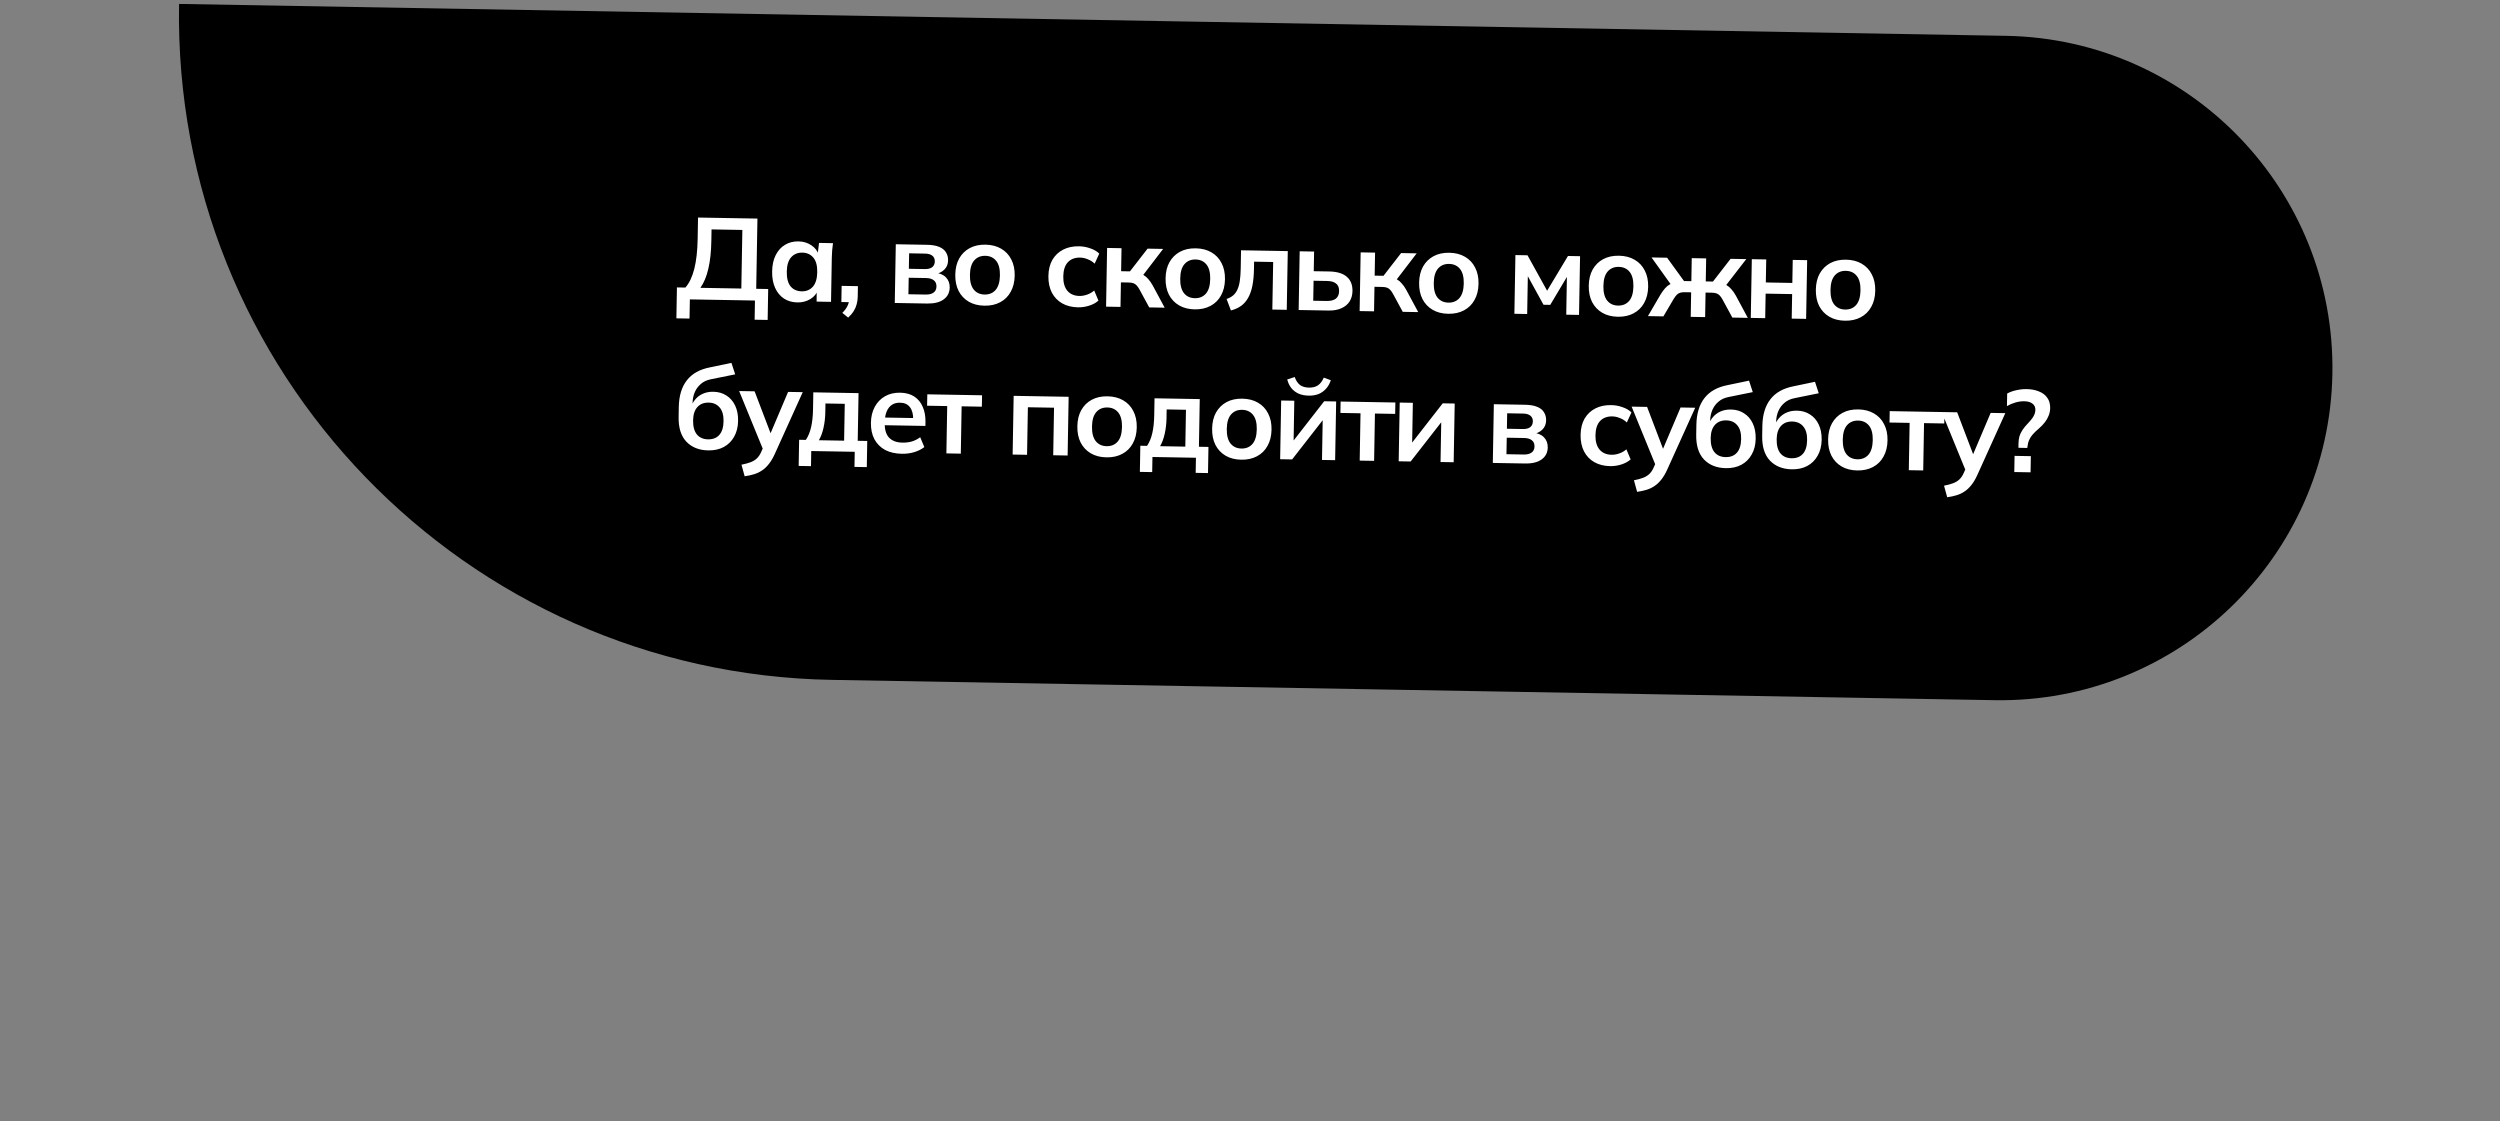 <?xml version="1.0" encoding="UTF-8"?> <svg xmlns="http://www.w3.org/2000/svg" viewBox="5997 4848 301 135" data-guides="{&quot;vertical&quot;:[],&quot;horizontal&quot;:[]}"><rect x="5997" y="4848" width="301" height="135" fill="#808080" stroke="none"/><path fill="url(#tSvgGradient255b9b50d)" stroke="none" fill-opacity="1" stroke-width="1" stroke-opacity="1" font-size-adjust="none" id="tSvg130531312d7" title="Path 3" d="M 6018.558 4848.474 C 6091.88 4849.754 6165.203 4851.034 6238.525 4852.314C 6260.613 4852.699 6278.206 4870.917 6277.82 4893.006C 6277.435 4915.094 6259.216 4932.687 6237.128 4932.301C 6190.469 4931.487 6143.809 4930.672 6097.15 4929.858C 6052.974 4929.087 6017.787 4892.65 6018.558 4848.474Z" style=""></path><path fill="white" stroke="none" fill-opacity="1" stroke-width="1" stroke-opacity="1" font-size-adjust="none" id="tSvg4cca256a73" title="Path 4" d="M 6078.437 4886.328 C 6078.458 4885.087 6078.48 4883.846 6078.502 4882.605C 6078.842 4882.611 6079.183 4882.617 6079.523 4882.623C 6080 4882.071 6080.358 4881.312 6080.599 4880.345C 6080.84 4879.379 6080.973 4878.186 6080.998 4876.768C 6081.013 4875.909 6081.028 4875.051 6081.043 4874.192C 6083.427 4874.234 6085.811 4874.275 6088.196 4874.317C 6088.147 4877.135 6088.097 4879.953 6088.048 4882.772C 6088.529 4882.78 6089.009 4882.788 6089.49 4882.797C 6089.468 4884.038 6089.447 4885.279 6089.425 4886.52C 6088.902 4886.511 6088.38 4886.502 6087.857 4886.493C 6087.871 4885.723 6087.884 4884.953 6087.897 4884.183C 6085.285 4884.138 6082.672 4884.092 6080.059 4884.046C 6080.045 4884.816 6080.032 4885.586 6080.018 4886.356C 6079.491 4886.347 6078.964 4886.338 6078.437 4886.328ZM 6081.329 4882.654 C 6082.972 4882.683 6084.614 4882.712 6086.256 4882.74C 6086.297 4880.389 6086.339 4878.037 6086.38 4875.685C 6085.143 4875.664 6083.907 4875.642 6082.67 4875.621C 6082.662 4876.069 6082.654 4876.517 6082.647 4876.965C 6082.623 4878.318 6082.501 4879.454 6082.279 4880.375C 6082.067 4881.295 6081.75 4882.055 6081.329 4882.654ZM 6093.008 4884.412 C 6092.392 4884.402 6091.853 4884.248 6091.392 4883.95C 6090.93 4883.643 6090.574 4883.213 6090.322 4882.657C 6090.071 4882.102 6089.951 4881.442 6089.965 4880.677C 6089.978 4879.912 6090.12 4879.261 6090.391 4878.724C 6090.662 4878.178 6091.033 4877.764 6091.505 4877.483C 6091.976 4877.193 6092.52 4877.053 6093.136 4877.064C 6093.733 4877.074 6094.253 4877.232 6094.696 4877.539C 6095.148 4877.836 6095.445 4878.233 6095.586 4878.731C 6095.534 4878.73 6095.483 4878.729 6095.432 4878.728C 6095.492 4878.234 6095.551 4877.741 6095.611 4877.247C 6096.171 4877.257 6096.731 4877.266 6097.291 4877.276C 6097.258 4877.565 6097.225 4877.858 6097.192 4878.157C 6097.168 4878.455 6097.154 4878.749 6097.149 4879.038C 6097.118 4880.806 6097.087 4882.575 6097.056 4884.343C 6096.477 4884.333 6095.899 4884.323 6095.32 4884.313C 6095.324 4883.828 6095.328 4883.342 6095.331 4882.857C 6095.387 4882.858 6095.443 4882.859 6095.499 4882.86C 6095.342 4883.342 6095.032 4883.724 6094.569 4884.006C 6094.107 4884.287 6093.587 4884.423 6093.008 4884.412ZM 6093.521 4883.077 C 6094.072 4883.087 6094.519 4882.903 6094.861 4882.527C 6095.204 4882.14 6095.382 4881.555 6095.396 4880.772C 6095.41 4879.988 6095.252 4879.402 6094.922 4879.013C 6094.593 4878.625 6094.153 4878.426 6093.603 4878.416C 6093.052 4878.406 6092.606 4878.59 6092.263 4878.967C 6091.92 4879.343 6091.742 4879.924 6091.728 4880.708C 6091.715 4881.491 6091.868 4882.082 6092.188 4882.48C 6092.517 4882.868 6092.961 4883.067 6093.521 4883.077ZM 6099.12 4886.241 C 6098.885 4886.051 6098.651 4885.86 6098.416 4885.669C 6098.72 4885.366 6098.93 4885.081 6099.047 4884.812C 6099.173 4884.553 6099.239 4884.274 6099.244 4883.975C 6099.368 4884.113 6099.491 4884.25 6099.615 4884.388C 6099.176 4884.38 6098.738 4884.373 6098.299 4884.365C 6098.31 4883.716 6098.322 4883.068 6098.333 4882.419C 6098.986 4882.431 6099.639 4882.442 6100.292 4882.453C 6100.285 4882.883 6100.277 4883.312 6100.27 4883.741C 6100.264 4884.058 6100.222 4884.356 6100.142 4884.635C 6100.072 4884.914 6099.955 4885.183 6099.792 4885.441C 6099.629 4885.709 6099.405 4885.976 6099.12 4886.241ZM 6104.73 4884.477 C 6104.771 4882.121 6104.813 4879.764 6104.854 4877.408C 6106.109 4877.43 6107.364 4877.452 6108.619 4877.474C 6109.216 4877.484 6109.7 4877.567 6110.071 4877.723C 6110.442 4877.87 6110.713 4878.085 6110.886 4878.368C 6111.068 4878.641 6111.155 4878.974 6111.148 4879.366C 6111.141 4879.814 6110.985 4880.185 6110.681 4880.478C 6110.377 4880.772 6109.977 4880.951 6109.481 4881.017C 6109.482 4880.952 6109.484 4880.887 6109.485 4880.822C 6110.091 4880.869 6110.554 4881.055 6110.875 4881.378C 6111.196 4881.701 6111.353 4882.114 6111.344 4882.618C 6111.333 4883.225 6111.091 4883.701 6110.619 4884.048C 6110.146 4884.394 6109.48 4884.56 6108.622 4884.545C 6107.325 4884.522 6106.027 4884.5 6104.73 4884.477ZM 6106.373 4883.428 C 6107.068 4883.44 6107.764 4883.452 6108.459 4883.464C 6108.869 4883.471 6109.183 4883.393 6109.401 4883.228C 6109.628 4883.064 6109.744 4882.819 6109.75 4882.492C 6109.755 4882.166 6109.648 4881.917 6109.427 4881.745C 6109.215 4881.573 6108.904 4881.483 6108.493 4881.476C 6107.798 4881.464 6107.103 4881.452 6106.408 4881.44C 6106.396 4882.102 6106.385 4882.765 6106.373 4883.428ZM 6106.426 4880.362 C 6107.07 4880.373 6107.714 4880.385 6108.358 4880.396C 6108.731 4880.402 6109.022 4880.328 6109.23 4880.173C 6109.438 4880.009 6109.545 4879.777 6109.55 4879.478C 6109.555 4879.18 6109.457 4878.949 6109.254 4878.787C 6109.052 4878.625 6108.764 4878.541 6108.391 4878.534C 6107.747 4878.523 6107.103 4878.512 6106.459 4878.5C 6106.448 4879.121 6106.437 4879.742 6106.426 4880.362ZM 6115.522 4884.805 C 6114.794 4884.793 6114.166 4884.632 6113.64 4884.325C 6113.113 4884.017 6112.705 4883.585 6112.416 4883.029C 6112.136 4882.473 6112.003 4881.818 6112.016 4881.062C 6112.03 4880.306 6112.186 4879.66 6112.484 4879.124C 6112.793 4878.578 6113.215 4878.161 6113.752 4877.872C 6114.289 4877.582 6114.922 4877.444 6115.65 4877.457C 6116.378 4877.469 6117.005 4877.63 6117.532 4877.938C 6118.068 4878.246 6118.476 4878.677 6118.755 4879.233C 6119.045 4879.78 6119.183 4880.431 6119.169 4881.187C 6119.156 4881.942 6118.995 4882.593 6118.687 4883.138C 6118.388 4883.684 6117.966 4884.101 6117.419 4884.391C 6116.882 4884.68 6116.25 4884.818 6115.522 4884.805ZM 6115.545 4883.462 C 6116.096 4883.471 6116.538 4883.288 6116.871 4882.911C 6117.204 4882.524 6117.378 4881.939 6117.392 4881.156C 6117.405 4880.372 6117.252 4879.786 6116.932 4879.397C 6116.612 4879.009 6116.177 4878.81 6115.626 4878.8C 6115.076 4878.791 6114.634 4878.974 6114.301 4879.351C 6113.967 4879.728 6113.794 4880.309 6113.78 4881.093C 6113.766 4881.876 6113.92 4882.467 6114.239 4882.865C 6114.559 4883.253 6114.994 4883.452 6115.545 4883.462ZM 6126.788 4885.002 C 6126.06 4884.989 6125.423 4884.829 6124.878 4884.521C 6124.342 4884.213 6123.929 4883.781 6123.64 4883.225C 6123.352 4882.66 6123.214 4881.995 6123.227 4881.229C 6123.241 4880.464 6123.401 4879.814 6123.709 4879.278C 6124.027 4878.742 6124.459 4878.334 6125.005 4878.054C 6125.551 4877.774 6126.188 4877.641 6126.916 4877.653C 6127.383 4877.661 6127.834 4877.744 6128.27 4877.901C 6128.716 4878.049 6129.076 4878.26 6129.351 4878.536C 6129.167 4878.939 6128.982 4879.342 6128.798 4879.744C 6128.55 4879.507 6128.268 4879.329 6127.953 4879.212C 6127.647 4879.085 6127.345 4879.019 6127.046 4879.014C 6126.421 4879.003 6125.928 4879.19 6125.566 4879.576C 6125.214 4879.962 6125.032 4880.528 6125.019 4881.275C 6125.006 4882.021 6125.168 4882.598 6125.507 4883.005C 6125.854 4883.413 6126.341 4883.622 6126.966 4883.633C 6127.255 4883.638 6127.555 4883.587 6127.865 4883.481C 6128.184 4883.374 6128.476 4883.207 6128.742 4882.978C 6128.912 4883.382 6129.082 4883.787 6129.252 4884.191C 6128.958 4884.457 6128.586 4884.66 6128.136 4884.802C 6127.694 4884.943 6127.245 4885.01 6126.788 4885.002ZM 6130.172 4884.921 C 6130.213 4882.565 6130.254 4880.209 6130.295 4877.852C 6130.874 4877.862 6131.452 4877.872 6132.031 4877.883C 6132.015 4878.806 6131.999 4879.73 6131.983 4880.654C 6132.338 4880.66 6132.692 4880.667 6133.047 4880.673C 6133.754 4879.761 6134.46 4878.849 6135.167 4877.937C 6135.792 4877.948 6136.417 4877.959 6137.042 4877.97C 6136.154 4879.131 6135.265 4880.291 6134.377 4881.452C 6134.254 4881.268 6134.132 4881.084 6134.009 4880.9C 6134.27 4880.932 6134.497 4881.006 6134.691 4881.121C 6134.894 4881.237 6135.083 4881.399 6135.257 4881.607C 6135.44 4881.807 6135.617 4882.062 6135.789 4882.373C 6136.268 4883.263 6136.748 4884.154 6137.227 4885.044C 6136.606 4885.034 6135.986 4885.023 6135.365 4885.012C 6134.976 4884.296 6134.587 4883.579 6134.198 4882.863C 6134.081 4882.646 6133.963 4882.476 6133.843 4882.353C 6133.724 4882.229 6133.59 4882.143 6133.442 4882.094C 6133.293 4882.045 6133.112 4882.018 6132.897 4882.014C 6132.584 4882.009 6132.272 4882.003 6131.959 4881.998C 6131.942 4882.982 6131.925 4883.967 6131.908 4884.951C 6131.329 4884.941 6130.751 4884.931 6130.172 4884.921ZM 6140.84 4885.247 C 6140.112 4885.235 6139.485 4885.074 6138.958 4884.766C 6138.432 4884.459 6138.024 4884.027 6137.735 4883.471C 6137.455 4882.915 6137.322 4882.26 6137.335 4881.504C 6137.348 4880.748 6137.504 4880.102 6137.803 4879.566C 6138.111 4879.02 6138.534 4878.603 6139.071 4878.313C 6139.608 4878.024 6140.241 4877.886 6140.969 4877.899C 6141.696 4877.911 6142.324 4878.072 6142.85 4878.379C 6143.386 4878.688 6143.794 4879.119 6144.074 4879.675C 6144.363 4880.221 6144.501 4880.873 6144.488 4881.629C 6144.475 4882.384 6144.314 4883.035 6144.006 4883.58C 6143.707 4884.126 6143.284 4884.543 6142.738 4884.832C 6142.201 4885.122 6141.568 4885.26 6140.84 4885.247ZM 6140.864 4883.904 C 6141.414 4883.913 6141.856 4883.73 6142.19 4883.353C 6142.523 4882.966 6142.697 4882.381 6142.71 4881.597C 6142.724 4880.814 6142.571 4880.228 6142.251 4879.839C 6141.931 4879.451 6141.496 4879.252 6140.945 4879.242C 6140.394 4879.233 6139.953 4879.416 6139.619 4879.793C 6139.286 4880.17 6139.112 4880.751 6139.099 4881.534C 6139.085 4882.318 6139.238 4882.909 6139.558 4883.307C 6139.878 4883.695 6140.313 4883.894 6140.864 4883.904ZM 6145.202 4885.38 C 6145.028 4884.919 6144.854 4884.459 6144.68 4883.998C 6144.99 4883.892 6145.249 4883.751 6145.458 4883.578C 6145.676 4883.395 6145.848 4883.164 6145.974 4882.887C 6146.109 4882.6 6146.209 4882.247 6146.272 4881.828C 6146.336 4881.399 6146.373 4880.891 6146.383 4880.303C 6146.396 4879.58 6146.408 4878.857 6146.421 4878.134C 6148.297 4878.167 6150.172 4878.199 6152.048 4878.232C 6152.007 4880.588 6151.966 4882.945 6151.925 4885.301C 6151.346 4885.291 6150.768 4885.281 6150.189 4885.271C 6150.222 4883.362 6150.256 4881.454 6150.289 4879.545C 6149.524 4879.532 6148.758 4879.519 6147.993 4879.505C 6147.988 4879.799 6147.983 4880.093 6147.978 4880.387C 6147.964 4881.152 6147.901 4881.823 6147.789 4882.4C 6147.676 4882.968 6147.504 4883.455 6147.273 4883.861C 6147.051 4884.259 6146.77 4884.581 6146.43 4884.827C 6146.09 4885.073 6145.68 4885.257 6145.202 4885.38ZM 6153.358 4885.326 C 6153.399 4882.97 6153.44 4880.613 6153.481 4878.257C 6154.06 4878.267 6154.638 4878.277 6155.217 4878.287C 6155.203 4879.076 6155.189 4879.864 6155.175 4880.653C 6155.796 4880.664 6156.416 4880.675 6157.037 4880.685C 6157.98 4880.702 6158.685 4880.915 6159.154 4881.324C 6159.623 4881.725 6159.851 4882.298 6159.838 4883.045C 6159.83 4883.53 6159.71 4883.953 6159.48 4884.313C 6159.25 4884.663 6158.919 4884.933 6158.486 4885.121C 6158.063 4885.31 6157.552 4885.399 6156.955 4885.389C 6155.756 4885.368 6154.557 4885.347 6153.358 4885.326ZM 6155.113 4884.208 C 6155.654 4884.218 6156.196 4884.227 6156.737 4884.237C 6157.213 4884.245 6157.579 4884.153 6157.834 4883.962C 6158.09 4883.761 6158.221 4883.455 6158.228 4883.045C 6158.235 4882.634 6158.115 4882.333 6157.866 4882.142C 6157.627 4881.942 6157.264 4881.838 6156.779 4881.829C 6156.238 4881.82 6155.696 4881.81 6155.155 4881.801C 6155.141 4882.603 6155.127 4883.406 6155.113 4884.208ZM 6160.699 4885.454 C 6160.74 4883.098 6160.781 4880.741 6160.822 4878.385C 6161.401 4878.395 6161.979 4878.405 6162.558 4878.415C 6162.542 4879.339 6162.526 4880.263 6162.51 4881.187C 6162.864 4881.193 6163.219 4881.199 6163.573 4881.206C 6164.28 4880.294 6164.986 4879.382 6165.693 4878.47C 6166.318 4878.481 6166.944 4878.492 6167.569 4878.503C 6166.681 4879.664 6165.792 4880.824 6164.904 4881.985C 6164.781 4881.801 6164.659 4881.617 6164.536 4881.432C 6164.796 4881.465 6165.024 4881.539 6165.218 4881.654C 6165.421 4881.77 6165.61 4881.932 6165.783 4882.14C 6165.967 4882.339 6166.144 4882.595 6166.316 4882.906C 6166.795 4883.796 6167.275 4884.687 6167.754 4885.577C 6167.133 4885.566 6166.513 4885.556 6165.892 4885.545C 6165.503 4884.828 6165.114 4884.112 6164.725 4883.396C 6164.608 4883.179 6164.489 4883.009 6164.37 4882.886C 6164.251 4882.762 6164.117 4882.676 6163.969 4882.627C 6163.82 4882.577 6163.639 4882.551 6163.424 4882.547C 6163.111 4882.542 6162.799 4882.536 6162.486 4882.531C 6162.469 4883.515 6162.452 4884.5 6162.435 4885.484C 6161.856 4885.474 6161.278 4885.464 6160.699 4885.454ZM 6171.367 4885.78 C 6170.639 4885.768 6170.012 4885.607 6169.485 4885.299C 6168.958 4884.991 6168.551 4884.56 6168.262 4884.004C 6167.982 4883.448 6167.849 4882.792 6167.862 4882.037C 6167.875 4881.281 6168.031 4880.635 6168.33 4880.098C 6168.638 4879.553 6169.061 4879.136 6169.598 4878.846C 6170.135 4878.557 6170.767 4878.419 6171.495 4878.431C 6172.223 4878.444 6172.851 4878.604 6173.377 4878.912C 6173.913 4879.22 6174.321 4879.652 6174.601 4880.208C 6174.89 4880.754 6175.028 4881.405 6175.015 4882.161C 6175.002 4882.917 6174.841 4883.568 6174.533 4884.113C 6174.234 4884.659 6173.811 4885.076 6173.265 4885.365C 6172.727 4885.655 6172.095 4885.793 6171.367 4885.78ZM 6171.391 4884.436 C 6171.941 4884.446 6172.383 4884.262 6172.716 4883.886C 6173.05 4883.499 6173.223 4882.914 6173.237 4882.13C 6173.251 4881.346 6173.098 4880.76 6172.778 4880.372C 6172.458 4879.984 6172.022 4879.785 6171.472 4879.775C 6170.921 4879.766 6170.479 4879.949 6170.146 4880.326C 6169.813 4880.703 6169.639 4881.283 6169.626 4882.067C 6169.612 4882.851 6169.765 4883.442 6170.085 4883.84C 6170.405 4884.228 6170.84 4884.427 6171.391 4884.436ZM 6179.332 4885.779 C 6179.373 4883.423 6179.415 4881.067 6179.456 4878.71C 6179.941 4878.719 6180.427 4878.727 6180.912 4878.736C 6181.699 4880.159 6182.486 4881.582 6183.273 4883.006C 6184.11 4881.611 6184.946 4880.216 6185.783 4878.821C 6186.268 4878.829 6186.754 4878.838 6187.239 4878.846C 6187.198 4881.203 6187.156 4883.559 6187.115 4885.915C 6186.602 4885.906 6186.088 4885.897 6185.575 4885.888C 6185.605 4884.185 6185.635 4882.482 6185.665 4880.779C 6185.772 4880.781 6185.88 4880.783 6185.987 4880.785C 6185.208 4882.092 6184.429 4883.399 6183.65 4884.706C 6183.379 4884.702 6183.109 4884.697 6182.838 4884.692C 6182.105 4883.359 6181.372 4882.025 6180.639 4880.691C 6180.746 4880.693 6180.854 4880.695 6180.961 4880.697C 6180.931 4882.4 6180.902 4884.103 6180.872 4885.806C 6180.359 4885.797 6179.845 4885.788 6179.332 4885.779ZM 6191.791 4886.137 C 6191.064 4886.124 6190.436 4885.964 6189.91 4885.656C 6189.383 4885.348 6188.975 4884.916 6188.686 4884.36C 6188.406 4883.805 6188.273 4883.149 6188.286 4882.393C 6188.299 4881.637 6188.455 4880.991 6188.754 4880.455C 6189.062 4879.91 6189.485 4879.492 6190.022 4879.203C 6190.559 4878.913 6191.192 4878.775 6191.92 4878.788C 6192.648 4878.801 6193.275 4878.961 6193.802 4879.269C 6194.338 4879.577 6194.745 4880.009 6195.025 4880.564C 6195.314 4881.111 6195.452 4881.762 6195.439 4882.518C 6195.426 4883.274 6195.265 4883.924 6194.957 4884.47C 6194.658 4885.015 6194.235 4885.433 6193.689 4885.722C 6193.152 4886.011 6192.519 4886.149 6191.791 4886.137ZM 6191.815 4884.793 C 6192.365 4884.803 6192.807 4884.619 6193.141 4884.242C 6193.474 4883.856 6193.648 4883.271 6193.661 4882.487C 6193.675 4881.703 6193.522 4881.117 6193.202 4880.729C 6192.882 4880.34 6192.447 4880.141 6191.896 4880.132C 6191.346 4880.122 6190.904 4880.306 6190.57 4880.683C 6190.237 4881.06 6190.064 4881.64 6190.05 4882.424C 6190.036 4883.208 6190.189 4883.798 6190.509 4884.196C 6190.829 4884.584 6191.264 4884.783 6191.815 4884.793ZM 6195.412 4886.06 C 6195.922 4885.187 6196.431 4884.314 6196.941 4883.44C 6197.133 4883.136 6197.315 4882.887 6197.487 4882.694C 6197.667 4882.491 6197.862 4882.336 6198.069 4882.228C 6198.276 4882.119 6198.511 4882.053 6198.772 4882.03C 6198.648 4882.21 6198.523 4882.39 6198.399 4882.57C 6197.547 4881.379 6196.695 4880.187 6195.843 4878.996C 6196.468 4879.007 6197.094 4879.018 6197.719 4879.029C 6198.398 4879.965 6199.077 4880.901 6199.756 4881.837C 6200.05 4881.842 6200.344 4881.847 6200.638 4881.853C 6200.654 4880.929 6200.67 4880.005 6200.686 4879.081C 6201.265 4879.091 6201.843 4879.101 6202.422 4879.111C 6202.406 4880.035 6202.389 4880.959 6202.373 4881.883C 6202.662 4881.888 6202.952 4881.893 6203.241 4881.898C 6203.948 4880.986 6204.654 4880.074 6205.361 4879.163C 6205.991 4879.174 6206.621 4879.185 6207.251 4879.196C 6206.353 4880.356 6205.456 4881.517 6204.558 4882.677C 6204.44 4882.493 6204.322 4882.309 6204.204 4882.125C 6204.464 4882.157 6204.696 4882.231 6204.9 4882.347C 6205.103 4882.463 6205.292 4882.625 6205.465 4882.833C 6205.649 4883.032 6205.826 4883.287 6205.998 4883.598C 6206.477 4884.489 6206.957 4885.379 6207.436 4886.27C 6206.815 4886.259 6206.195 4886.248 6205.574 4886.237C 6205.185 4885.521 6204.796 4884.805 6204.407 4884.089C 6204.29 4883.872 6204.171 4883.702 6204.052 4883.578C 6203.933 4883.455 6203.799 4883.369 6203.651 4883.319C 6203.502 4883.27 6203.321 4883.244 6203.106 4883.24C 6202.854 4883.235 6202.602 4883.231 6202.35 4883.227C 6202.333 4884.211 6202.315 4885.196 6202.298 4886.18C 6201.72 4886.17 6201.141 4886.16 6200.563 4886.15C 6200.58 4885.165 6200.597 4884.181 6200.614 4883.196C 6200.357 4883.192 6200.101 4883.187 6199.844 4883.183C 6199.63 4883.179 6199.447 4883.199 6199.297 4883.243C 6199.147 4883.287 6199.01 4883.369 6198.887 4883.488C 6198.773 4883.608 6198.649 4883.773 6198.514 4883.986C 6198.1 4884.688 6197.687 4885.39 6197.273 4886.092C 6196.653 4886.082 6196.032 4886.071 6195.412 4886.06ZM 6207.794 4886.276 C 6207.835 4883.92 6207.877 4881.563 6207.918 4879.207C 6208.497 4879.217 6209.075 4879.227 6209.654 4879.237C 6209.638 4880.161 6209.621 4881.085 6209.605 4882.009C 6210.669 4882.028 6211.733 4882.046 6212.797 4882.065C 6212.813 4881.141 6212.829 4880.217 6212.845 4879.293C 6213.424 4879.303 6214.002 4879.313 6214.581 4879.323C 6214.54 4881.68 6214.498 4884.036 6214.457 4886.392C 6213.879 4886.382 6213.3 4886.372 6212.722 4886.362C 6212.739 4885.378 6212.756 4884.393 6212.773 4883.409C 6211.709 4883.39 6210.646 4883.371 6209.582 4883.353C 6209.565 4884.337 6209.547 4885.322 6209.53 4886.306C 6208.951 4886.296 6208.373 4886.286 6207.794 4886.276ZM 6219.133 4886.614 C 6218.405 4886.601 6217.777 4886.441 6217.251 4886.133C 6216.724 4885.825 6216.316 4885.393 6216.027 4884.838C 6215.747 4884.282 6215.614 4883.626 6215.627 4882.87C 6215.641 4882.114 6215.797 4881.468 6216.095 4880.932C 6216.404 4880.387 6216.826 4879.969 6217.363 4879.68C 6217.9 4879.391 6218.533 4879.252 6219.261 4879.265C 6219.989 4879.278 6220.616 4879.438 6221.143 4879.746C 6221.679 4880.054 6222.087 4880.486 6222.366 4881.042C 6222.656 4881.588 6222.794 4882.239 6222.78 4882.995C 6222.767 4883.751 6222.606 4884.402 6222.298 4884.947C 6221.999 4885.493 6221.577 4885.91 6221.03 4886.199C 6220.493 4886.488 6219.861 4886.627 6219.133 4886.614ZM 6219.156 4885.27 C 6219.707 4885.28 6220.149 4885.096 6220.482 4884.719C 6220.815 4884.333 6220.989 4883.748 6221.003 4882.964C 6221.016 4882.18 6220.863 4881.594 6220.543 4881.206C 6220.223 4880.817 6219.788 4880.619 6219.237 4880.609C 6218.687 4880.599 6218.245 4880.783 6217.912 4881.16C 6217.578 4881.537 6217.405 4882.117 6217.391 4882.901C 6217.377 4883.685 6217.531 4884.276 6217.85 4884.673C 6218.17 4885.062 6218.605 4885.261 6219.156 4885.27ZM 6082.276 4902.228 C 6081.165 4902.209 6080.285 4901.857 6079.634 4901.174C 6078.992 4900.49 6078.683 4899.5 6078.705 4898.203C 6078.712 4897.802 6078.719 4897.4 6078.726 4896.999C 6078.75 4895.665 6079.072 4894.597 6079.692 4893.796C 6080.313 4892.994 6081.237 4892.474 6082.464 4892.234C 6083.331 4892.053 6084.197 4891.872 6085.064 4891.691C 6085.215 4892.151 6085.365 4892.611 6085.516 4893.071C 6084.542 4893.269 6083.567 4893.466 6082.593 4893.664C 6082.106 4893.758 6081.701 4893.947 6081.379 4894.231C 6081.057 4894.505 6080.813 4894.837 6080.648 4895.226C 6080.482 4895.616 6080.396 4896.034 6080.388 4896.482C 6080.383 4896.729 6080.379 4896.977 6080.375 4897.224C 6080.295 4897.223 6080.216 4897.221 6080.137 4897.22C 6080.247 4896.802 6080.426 4896.441 6080.674 4896.137C 6080.922 4895.824 6081.234 4895.582 6081.611 4895.411C 6081.987 4895.24 6082.413 4895.159 6082.889 4895.168C 6083.486 4895.178 6084.006 4895.327 6084.449 4895.615C 6084.902 4895.893 6085.254 4896.296 6085.507 4896.823C 6085.759 4897.341 6085.879 4897.959 6085.866 4898.678C 6085.853 4899.415 6085.693 4900.052 6085.385 4900.588C 6085.086 4901.124 6084.668 4901.537 6084.131 4901.826C 6083.603 4902.106 6082.985 4902.24 6082.276 4902.228ZM 6082.243 4900.897 C 6082.821 4900.907 6083.273 4900.733 6083.596 4900.375C 6083.929 4900.007 6084.102 4899.455 6084.115 4898.717C 6084.128 4897.999 6083.974 4897.45 6083.654 4897.071C 6083.334 4896.683 6082.889 4896.484 6082.32 4896.474C 6081.751 4896.464 6081.3 4896.643 6080.967 4897.01C 6080.633 4897.378 6080.461 4897.907 6080.449 4898.597C 6080.436 4899.353 6080.589 4899.925 6080.909 4900.314C 6081.229 4900.693 6081.674 4900.887 6082.243 4900.897ZM 6086.655 4905.343 C 6086.527 4904.879 6086.4 4904.414 6086.273 4903.95C 6086.713 4903.864 6087.083 4903.763 6087.384 4903.647C 6087.685 4903.531 6087.935 4903.377 6088.134 4903.184C 6088.334 4902.992 6088.502 4902.743 6088.638 4902.437C 6088.759 4902.164 6088.88 4901.891 6089.002 4901.617C 6088.984 4901.846 6088.966 4902.074 6088.948 4902.302C 6087.963 4899.896 6086.978 4897.489 6085.994 4895.082C 6086.614 4895.093 6087.235 4895.103 6087.855 4895.114C 6088.56 4896.966 6089.266 4898.817 6089.971 4900.668C 6089.835 4900.666 6089.7 4900.663 6089.565 4900.661C 6090.339 4898.835 6091.113 4897.01 6091.887 4895.185C 6092.475 4895.195 6093.062 4895.205 6093.65 4895.215C 6092.534 4897.684 6091.417 4900.152 6090.301 4902.62C 6090.077 4903.12 6089.837 4903.531 6089.579 4903.854C 6089.321 4904.185 6089.046 4904.446 6088.753 4904.637C 6088.46 4904.838 6088.14 4904.991 6087.793 4905.097C 6087.446 4905.203 6087.066 4905.285 6086.655 4905.343ZM 6093.159 4904.098 C 6093.177 4903.048 6093.196 4901.999 6093.214 4900.949C 6093.485 4900.953 6093.755 4900.958 6094.026 4900.963C 6094.314 4900.529 6094.523 4900.019 6094.655 4899.434C 6094.796 4898.839 6094.874 4898.112 6094.889 4897.253C 6094.901 4896.581 6094.912 4895.909 6094.924 4895.238C 6096.739 4895.269 6098.554 4895.301 6100.369 4895.333C 6100.336 4897.246 6100.302 4899.159 6100.269 4901.072C 6100.652 4901.078 6101.034 4901.085 6101.417 4901.092C 6101.399 4902.142 6101.38 4903.192 6101.362 4904.241C 6100.867 4904.233 6100.373 4904.224 6099.878 4904.215C 6099.889 4903.609 6099.899 4903.002 6099.91 4902.396C 6098.165 4902.365 6096.42 4902.335 6094.675 4902.304C 6094.664 4902.911 6094.654 4903.518 6094.643 4904.124C 6094.148 4904.115 6093.654 4904.107 6093.159 4904.098ZM 6095.594 4901.004 C 6096.606 4901.022 6097.618 4901.04 6098.631 4901.057C 6098.657 4899.578 6098.683 4898.099 6098.709 4896.62C 6097.934 4896.606 6097.16 4896.593 6096.385 4896.579C 6096.378 4896.943 6096.372 4897.307 6096.366 4897.671C 6096.355 4898.296 6096.284 4898.907 6096.152 4899.502C 6096.02 4900.097 6095.834 4900.598 6095.594 4901.004ZM 6105.588 4902.635 C 6104.795 4902.621 6104.116 4902.464 6103.552 4902.165C 6102.997 4901.857 6102.571 4901.425 6102.272 4900.869C 6101.983 4900.313 6101.845 4899.657 6101.859 4898.901C 6101.872 4898.164 6102.027 4897.523 6102.326 4896.977C 6102.625 4896.432 6103.034 4896.009 6103.553 4895.71C 6104.081 4895.411 6104.69 4895.268 6105.38 4895.28C 6106.062 4895.292 6106.628 4895.447 6107.081 4895.744C 6107.533 4896.041 6107.871 4896.453 6108.095 4896.98C 6108.329 4897.507 6108.439 4898.12 6108.427 4898.82C 6108.424 4898.974 6108.422 4899.128 6108.419 4899.282C 6106.702 4899.252 6104.985 4899.222 6103.268 4899.192C 6103.273 4898.884 6103.279 4898.576 6103.284 4898.268C 6104.586 4898.291 6105.887 4898.313 6107.189 4898.336C 6107.109 4898.4 6107.028 4898.464 6106.948 4898.528C 6106.959 4897.875 6106.828 4897.373 6106.554 4897.023C 6106.29 4896.673 6105.896 4896.493 6105.373 4896.484C 6104.981 4896.477 6104.649 4896.565 6104.375 4896.747C 6104.11 4896.929 6103.905 4897.191 6103.759 4897.534C 6103.613 4897.877 6103.536 4898.296 6103.527 4898.79C 6103.526 4898.851 6103.525 4898.912 6103.524 4898.972C 6103.51 4899.737 6103.687 4900.315 6104.054 4900.704C 6104.43 4901.084 6104.963 4901.28 6105.654 4901.292C 6106.055 4901.299 6106.429 4901.254 6106.776 4901.157C 6107.133 4901.052 6107.472 4900.88 6107.793 4900.643C 6107.959 4901.038 6108.125 4901.433 6108.291 4901.828C 6107.95 4902.093 6107.545 4902.296 6107.076 4902.437C 6106.607 4902.578 6106.111 4902.644 6105.588 4902.635ZM 6110.945 4902.588 C 6110.978 4900.689 6111.011 4898.79 6111.044 4896.891C 6110.237 4896.877 6109.43 4896.863 6108.623 4896.849C 6108.631 4896.392 6108.639 4895.934 6108.647 4895.477C 6110.845 4895.516 6113.042 4895.554 6115.24 4895.592C 6115.232 4896.049 6115.224 4896.507 6115.216 4896.964C 6114.404 4896.95 6113.592 4896.936 6112.78 4896.921C 6112.747 4898.821 6112.714 4900.72 6112.681 4902.619C 6112.102 4902.609 6111.524 4902.598 6110.945 4902.588ZM 6118.921 4902.728 C 6118.962 4900.371 6119.003 4898.015 6119.044 4895.659C 6121.251 4895.697 6123.458 4895.736 6125.665 4895.774C 6125.624 4898.13 6125.583 4900.487 6125.542 4902.843C 6124.963 4902.833 6124.385 4902.823 6123.806 4902.813C 6123.839 4900.904 6123.873 4898.996 6123.906 4897.088C 6122.856 4897.069 6121.807 4897.051 6120.757 4897.033C 6120.724 4898.941 6120.69 4900.849 6120.657 4902.758C 6120.078 4902.748 6119.5 4902.738 6118.921 4902.728ZM 6130.218 4903.065 C 6129.49 4903.052 6128.863 4902.892 6128.336 4902.584C 6127.809 4902.276 6127.402 4901.844 6127.113 4901.288C 6126.833 4900.733 6126.7 4900.077 6126.713 4899.321C 6126.726 4898.565 6126.882 4897.919 6127.181 4897.383C 6127.489 4896.837 6127.912 4896.42 6128.449 4896.131C 6128.986 4895.841 6129.618 4895.703 6130.346 4895.716C 6131.074 4895.729 6131.701 4895.889 6132.228 4896.197C 6132.764 4896.505 6133.172 4896.937 6133.452 4897.492C 6133.741 4898.039 6133.879 4898.69 6133.866 4899.446C 6133.853 4900.202 6133.692 4900.852 6133.384 4901.398C 6133.085 4901.943 6132.662 4902.361 6132.116 4902.65C 6131.578 4902.939 6130.946 4903.077 6130.218 4903.065ZM 6130.241 4901.721 C 6130.792 4901.731 6131.234 4901.547 6131.567 4901.17C 6131.901 4900.784 6132.074 4900.199 6132.088 4899.415C 6132.102 4898.631 6131.949 4898.045 6131.629 4897.657C 6131.309 4897.268 6130.873 4897.069 6130.323 4897.06C 6129.772 4897.05 6129.33 4897.234 6128.997 4897.611C 6128.664 4897.988 6128.49 4898.568 6128.477 4899.352C 6128.463 4900.136 6128.616 4900.726 6128.936 4901.124C 6129.256 4901.512 6129.691 4901.711 6130.241 4901.721ZM 6134.24 4904.815 C 6134.258 4903.765 6134.277 4902.716 6134.295 4901.666C 6134.566 4901.67 6134.836 4901.675 6135.107 4901.68C 6135.395 4901.246 6135.604 4900.736 6135.736 4900.151C 6135.877 4899.556 6135.955 4898.829 6135.97 4897.97C 6135.982 4897.298 6135.993 4896.627 6136.005 4895.955C 6137.82 4895.986 6139.635 4896.018 6141.45 4896.05C 6141.417 4897.963 6141.383 4899.876 6141.35 4901.789C 6141.733 4901.796 6142.115 4901.802 6142.498 4901.809C 6142.48 4902.859 6142.461 4903.909 6142.443 4904.958C 6141.948 4904.95 6141.454 4904.941 6140.959 4904.932C 6140.97 4904.326 6140.98 4903.719 6140.991 4903.113C 6139.246 4903.082 6137.501 4903.052 6135.756 4903.021C 6135.745 4903.628 6135.735 4904.235 6135.724 4904.841C 6135.229 4904.833 6134.735 4904.824 6134.24 4904.815ZM 6136.675 4901.721 C 6137.687 4901.739 6138.7 4901.757 6139.712 4901.774C 6139.738 4900.295 6139.764 4898.816 6139.79 4897.337C 6139.015 4897.323 6138.241 4897.31 6137.466 4897.296C 6137.46 4897.66 6137.453 4898.024 6137.447 4898.388C 6137.436 4899.013 6137.365 4899.624 6137.233 4900.219C 6137.101 4900.814 6136.915 4901.315 6136.675 4901.721ZM 6146.445 4903.348 C 6145.717 4903.335 6145.09 4903.175 6144.563 4902.867C 6144.037 4902.559 6143.629 4902.127 6143.34 4901.572C 6143.06 4901.016 6142.927 4900.36 6142.94 4899.604C 6142.953 4898.848 6143.109 4898.202 6143.408 4897.666C 6143.716 4897.121 6144.139 4896.703 6144.676 4896.414C 6145.213 4896.125 6145.846 4895.986 6146.573 4895.999C 6147.301 4896.012 6147.929 4896.172 6148.455 4896.48C 6148.991 4896.788 6149.399 4897.22 6149.679 4897.776C 6149.968 4898.322 6150.106 4898.973 6150.093 4899.729C 6150.08 4900.485 6149.919 4901.136 6149.611 4901.681C 6149.312 4902.227 6148.889 4902.644 6148.343 4902.933C 6147.806 4903.222 6147.173 4903.361 6146.445 4903.348ZM 6146.469 4902.004 C 6147.019 4902.014 6147.461 4901.83 6147.794 4901.453C 6148.128 4901.067 6148.301 4900.482 6148.315 4899.698C 6148.329 4898.914 6148.176 4898.328 6147.856 4897.94C 6147.536 4897.551 6147.101 4897.353 6146.55 4897.343C 6145.999 4897.333 6145.557 4897.517 6145.224 4897.894C 6144.891 4898.271 6144.717 4898.851 6144.704 4899.635C 6144.69 4900.419 6144.843 4901.01 6145.163 4901.407C 6145.483 4901.796 6145.918 4901.995 6146.469 4902.004ZM 6151.129 4903.29 C 6151.17 4900.933 6151.211 4898.577 6151.252 4896.221C 6151.779 4896.23 6152.307 4896.239 6152.834 4896.248C 6152.803 4898.031 6152.772 4899.813 6152.741 4901.596C 6152.601 4901.593 6152.461 4901.591 6152.321 4901.588C 6153.691 4899.829 6155.062 4898.07 6156.432 4896.311C 6156.912 4896.32 6157.393 4896.328 6157.873 4896.336C 6157.832 4898.693 6157.791 4901.049 6157.75 4903.405C 6157.223 4903.396 6156.695 4903.387 6156.168 4903.378C 6156.199 4901.591 6156.231 4899.804 6156.262 4898.017C 6156.407 4898.019 6156.551 4898.022 6156.696 4898.024C 6155.321 4899.788 6153.946 4901.551 6152.571 4903.315C 6152.09 4903.307 6151.61 4903.298 6151.129 4903.29ZM 6154.567 4895.635 C 6154.101 4895.626 6153.691 4895.545 6153.339 4895.389C 6152.987 4895.224 6152.697 4895 6152.469 4894.716C 6152.241 4894.422 6152.079 4894.079 6151.983 4893.685C 6152.283 4893.588 6152.584 4893.49 6152.884 4893.393C 6153.035 4893.825 6153.249 4894.146 6153.525 4894.356C 6153.802 4894.557 6154.159 4894.661 6154.598 4894.669C 6155.037 4894.677 6155.398 4894.585 6155.681 4894.394C 6155.964 4894.203 6156.199 4893.894 6156.383 4893.468C 6156.666 4893.571 6156.949 4893.674 6157.232 4893.777C 6157.094 4894.194 6156.897 4894.541 6156.64 4894.817C 6156.392 4895.092 6156.095 4895.302 6155.747 4895.445C 6155.399 4895.579 6155.006 4895.642 6154.567 4895.635ZM 6160.707 4903.457 C 6160.74 4901.558 6160.773 4899.659 6160.806 4897.76C 6159.999 4897.746 6159.192 4897.732 6158.385 4897.718C 6158.393 4897.26 6158.401 4896.803 6158.409 4896.346C 6160.607 4896.384 6162.804 4896.422 6165.002 4896.461C 6164.994 4896.918 6164.986 4897.375 6164.978 4897.833C 6164.166 4897.818 6163.354 4897.804 6162.542 4897.79C 6162.509 4899.689 6162.476 4901.588 6162.443 4903.487C 6161.864 4903.477 6161.286 4903.467 6160.707 4903.457ZM 6165.401 4903.539 C 6165.442 4901.183 6165.484 4898.826 6165.525 4896.47C 6166.052 4896.479 6166.58 4896.488 6167.107 4896.498C 6167.076 4898.28 6167.044 4900.062 6167.013 4901.845C 6166.873 4901.842 6166.733 4901.84 6166.593 4901.837C 6167.963 4900.078 6169.334 4898.319 6170.704 4896.56C 6171.185 4896.569 6171.665 4896.577 6172.146 4896.585C 6172.105 4898.942 6172.063 4901.298 6172.022 4903.654C 6171.495 4903.645 6170.968 4903.636 6170.441 4903.627C 6170.472 4901.84 6170.503 4900.053 6170.534 4898.266C 6170.679 4898.268 6170.823 4898.271 6170.968 4898.273C 6169.593 4900.037 6168.218 4901.8 6166.843 4903.564C 6166.362 4903.556 6165.882 4903.547 6165.401 4903.539ZM 6176.735 4903.737 C 6176.776 4901.38 6176.817 4899.024 6176.858 4896.668C 6178.113 4896.69 6179.369 4896.712 6180.624 4896.733C 6181.221 4896.744 6181.705 4896.827 6182.075 4896.983C 6182.446 4897.129 6182.718 4897.344 6182.89 4897.627C 6183.072 4897.901 6183.16 4898.234 6183.153 4898.626C 6183.145 4899.074 6182.989 4899.445 6182.685 4899.738C 6182.382 4900.031 6181.982 4900.211 6181.486 4900.277C 6181.487 4900.212 6181.488 4900.146 6181.489 4900.081C 6182.095 4900.129 6182.559 4900.314 6182.88 4900.637C 6183.201 4900.96 6183.357 4901.374 6183.348 4901.878C 6183.338 4902.484 6183.096 4902.961 6182.623 4903.307C 6182.15 4903.654 6181.485 4903.82 6180.626 4903.805C 6179.329 4903.782 6178.032 4903.759 6176.735 4903.737ZM 6178.377 4902.687 C 6179.072 4902.699 6179.768 4902.711 6180.463 4902.724C 6180.874 4902.731 6181.188 4902.652 6181.405 4902.488C 6181.632 4902.324 6181.749 4902.079 6181.754 4901.752C 6181.76 4901.425 6181.652 4901.176 6181.431 4901.004C 6181.22 4900.832 6180.908 4900.743 6180.498 4900.736C 6179.803 4900.724 6179.107 4900.712 6178.412 4900.699C 6178.4 4901.362 6178.389 4902.025 6178.377 4902.687ZM 6178.431 4899.622 C 6179.075 4899.633 6179.719 4899.644 6180.363 4899.655C 6180.736 4899.662 6181.027 4899.588 6181.235 4899.433C 6181.443 4899.268 6181.55 4899.037 6181.555 4898.738C 6181.56 4898.439 6181.461 4898.209 6181.259 4898.047C 6181.056 4897.885 6180.768 4897.8 6180.395 4897.794C 6179.751 4897.782 6179.107 4897.771 6178.463 4897.76C 6178.452 4898.381 6178.442 4899.001 6178.431 4899.622ZM 6190.863 4904.123 C 6190.136 4904.111 6189.499 4903.95 6188.954 4903.642C 6188.417 4903.334 6188.005 4902.902 6187.716 4902.346C 6187.427 4901.781 6187.289 4901.116 6187.303 4900.351C 6187.316 4899.585 6187.477 4898.935 6187.785 4898.399C 6188.102 4897.863 6188.534 4897.455 6189.08 4897.175C 6189.627 4896.895 6190.264 4896.762 6190.992 4896.774C 6191.458 4896.783 6191.91 4896.865 6192.346 4897.022C 6192.791 4897.17 6193.151 4897.382 6193.427 4897.657C 6193.242 4898.06 6193.058 4898.463 6192.873 4898.866C 6192.626 4898.628 6192.344 4898.45 6192.029 4898.333C 6191.723 4898.206 6191.421 4898.14 6191.122 4898.135C 6190.497 4898.124 6190.003 4898.311 6189.642 4898.697C 6189.29 4899.083 6189.107 4899.649 6189.094 4900.396C 6189.081 4901.142 6189.244 4901.719 6189.582 4902.127C 6189.93 4902.534 6190.416 4902.743 6191.041 4902.754C 6191.331 4902.759 6191.63 4902.708 6191.94 4902.602C 6192.259 4902.495 6192.552 4902.328 6192.817 4902.099C 6192.987 4902.503 6193.158 4902.908 6193.328 4903.312C 6193.034 4903.578 6192.662 4903.781 6192.211 4903.923C 6191.77 4904.064 6191.321 4904.131 6190.863 4904.123ZM 6194.108 4907.218 C 6193.981 4906.754 6193.853 4906.29 6193.726 4905.826C 6194.166 4905.74 6194.537 4905.639 6194.838 4905.523C 6195.138 4905.407 6195.389 4905.252 6195.588 4905.06C 6195.787 4904.867 6195.955 4904.618 6196.091 4904.313C 6196.212 4904.039 6196.334 4903.766 6196.455 4903.493C 6196.437 4903.721 6196.419 4903.95 6196.401 4904.178C 6195.416 4901.771 6194.432 4899.364 6193.447 4896.957C 6194.068 4896.968 6194.688 4896.979 6195.309 4896.99C 6196.014 4898.841 6196.719 4900.692 6197.424 4902.544C 6197.289 4902.541 6197.153 4902.539 6197.018 4902.536C 6197.792 4900.711 6198.566 4898.886 6199.34 4897.06C 6199.928 4897.07 6200.516 4897.081 6201.104 4897.091C 6199.987 4899.559 6198.871 4902.027 6197.754 4904.496C 6197.531 4904.996 6197.29 4905.407 6197.032 4905.729C 6196.775 4906.061 6196.499 4906.322 6196.207 4906.513C 6195.914 4906.713 6195.594 4906.866 6195.246 4906.972C 6194.899 4907.078 6194.52 4907.16 6194.108 4907.218ZM 6204.794 4904.366 C 6203.684 4904.347 6202.803 4903.996 6202.152 4903.312C 6201.511 4902.629 6201.201 4901.639 6201.224 4900.342C 6201.231 4899.94 6201.238 4899.539 6201.245 4899.138C 6201.268 4897.803 6201.59 4896.735 6202.211 4895.934C 6202.832 4895.133 6203.756 4894.612 6204.983 4894.372C 6205.85 4894.191 6206.716 4894.01 6207.583 4893.83C 6207.734 4894.29 6207.884 4894.75 6208.035 4895.21C 6207.061 4895.407 6206.086 4895.605 6205.112 4895.803C 6204.625 4895.897 6204.22 4896.086 6203.898 4896.37C 6203.576 4896.644 6203.332 4896.976 6203.166 4897.365C 6203.001 4897.754 6202.914 4898.173 6202.906 4898.621C 6202.902 4898.868 6202.897 4899.115 6202.893 4899.363C 6202.814 4899.361 6202.734 4899.36 6202.655 4899.358C 6202.765 4898.94 6202.944 4898.579 6203.192 4898.276C 6203.441 4897.963 6203.753 4897.721 6204.129 4897.55C 6204.506 4897.379 6204.932 4897.298 6205.408 4897.306C 6206.005 4897.317 6206.525 4897.466 6206.968 4897.753C 6207.421 4898.032 6207.773 4898.435 6208.025 4898.962C 6208.278 4899.48 6208.397 4900.098 6208.385 4900.817C 6208.372 4901.554 6208.212 4902.19 6207.903 4902.726C 6207.605 4903.263 6207.187 4903.675 6206.65 4903.965C 6206.122 4904.245 6205.504 4904.379 6204.794 4904.366ZM 6204.762 4903.036 C 6205.34 4903.046 6205.791 4902.872 6206.115 4902.513C 6206.448 4902.146 6206.621 4901.593 6206.634 4900.856C 6206.646 4900.137 6206.493 4899.589 6206.173 4899.21C 6205.853 4898.821 6205.408 4898.622 6204.839 4898.612C 6204.27 4898.602 6203.818 4898.781 6203.485 4899.149C 6203.152 4899.516 6202.979 4900.045 6202.967 4900.736C 6202.954 4901.492 6203.108 4902.064 6203.428 4902.452C 6203.748 4902.831 6204.192 4903.026 6204.762 4903.036ZM 6212.737 4904.505 C 6211.627 4904.486 6210.746 4904.134 6210.095 4903.451C 6209.454 4902.768 6209.144 4901.777 6209.167 4900.48C 6209.174 4900.079 6209.181 4899.678 6209.188 4899.276C 6209.211 4897.942 6209.533 4896.874 6210.154 4896.073C 6210.775 4895.271 6211.698 4894.751 6212.926 4894.511C 6213.792 4894.33 6214.659 4894.149 6215.525 4893.968C 6215.676 4894.428 6215.826 4894.888 6215.977 4895.348C 6215.003 4895.546 6214.029 4895.744 6213.055 4895.941C 6212.568 4896.036 6212.163 4896.225 6211.84 4896.508C 6211.518 4896.783 6211.274 4897.114 6211.109 4897.504C 6210.944 4897.893 6210.857 4898.311 6210.849 4898.759C 6210.845 4899.007 6210.84 4899.254 6210.836 4899.501C 6210.757 4899.5 6210.677 4899.498 6210.598 4899.497C 6210.708 4899.079 6210.887 4898.718 6211.135 4898.414C 6211.383 4898.101 6211.696 4897.859 6212.072 4897.688C 6212.448 4897.518 6212.874 4897.436 6213.35 4897.445C 6213.948 4897.455 6214.468 4897.604 6214.911 4897.892C 6215.363 4898.171 6215.716 4898.574 6215.968 4899.101C 6216.22 4899.618 6216.34 4900.237 6216.328 4900.955C 6216.315 4901.692 6216.154 4902.329 6215.846 4902.865C 6215.547 4903.401 6215.129 4903.814 6214.592 4904.103C 6214.065 4904.384 6213.446 4904.517 6212.737 4904.505ZM 6212.704 4903.174 C 6213.283 4903.184 6213.734 4903.01 6214.058 4902.652C 6214.391 4902.284 6214.564 4901.732 6214.577 4900.995C 6214.589 4900.276 6214.435 4899.727 6214.115 4899.348C 6213.795 4898.96 6213.351 4898.761 6212.781 4898.751C 6212.212 4898.741 6211.761 4898.92 6211.428 4899.287C 6211.095 4899.655 6210.922 4900.184 6210.91 4900.875C 6210.897 4901.631 6211.05 4902.203 6211.37 4902.591C 6211.69 4902.97 6212.135 4903.164 6212.704 4903.174ZM 6220.61 4904.643 C 6219.882 4904.63 6219.255 4904.47 6218.728 4904.162C 6218.201 4903.854 6217.793 4903.422 6217.504 4902.866C 6217.225 4902.31 6217.091 4901.655 6217.105 4900.899C 6217.118 4900.143 6217.274 4899.497 6217.572 4898.961C 6217.881 4898.415 6218.303 4897.998 6218.841 4897.709C 6219.378 4897.419 6220.01 4897.281 6220.738 4897.294C 6221.466 4897.306 6222.093 4897.467 6222.62 4897.775C 6223.156 4898.083 6223.564 4898.514 6223.844 4899.07C 6224.133 4899.617 6224.271 4900.268 6224.257 4901.024C 6224.244 4901.78 6224.084 4902.43 6223.775 4902.976C 6223.476 4903.521 6223.054 4903.938 6222.507 4904.228C 6221.97 4904.517 6221.338 4904.655 6220.61 4904.643ZM 6220.633 4903.299 C 6221.184 4903.308 6221.626 4903.125 6221.959 4902.748C 6222.293 4902.362 6222.466 4901.776 6222.48 4900.993C 6222.493 4900.209 6222.34 4899.623 6222.02 4899.234C 6221.7 4898.846 6221.265 4898.647 6220.715 4898.637C 6220.164 4898.628 6219.722 4898.811 6219.389 4899.188C 6219.055 4899.565 6218.882 4900.146 6218.868 4900.93C 6218.855 4901.713 6219.008 4902.304 6219.327 4902.702C 6219.647 4903.09 6220.083 4903.289 6220.633 4903.299ZM 6226.82 4904.611 C 6226.853 4902.712 6226.886 4900.813 6226.919 4898.914C 6226.112 4898.9 6225.304 4898.886 6224.497 4898.872C 6224.505 4898.414 6224.513 4897.957 6224.521 4897.5C 6226.719 4897.538 6228.916 4897.576 6231.114 4897.615C 6231.106 4898.072 6231.098 4898.529 6231.09 4898.987C 6230.278 4898.972 6229.467 4898.958 6228.655 4898.944C 6228.622 4900.843 6228.588 4902.742 6228.555 4904.641C 6227.977 4904.631 6227.398 4904.621 6226.82 4904.611ZM 6231.443 4907.87 C 6231.316 4907.406 6231.188 4906.942 6231.061 4906.477C 6231.501 4906.392 6231.872 4906.291 6232.173 4906.175C 6232.473 4906.058 6232.723 4905.904 6232.923 4905.712C 6233.122 4905.519 6233.29 4905.27 6233.426 4904.964C 6233.547 4904.691 6233.669 4904.418 6233.79 4904.144C 6233.772 4904.373 6233.754 4904.601 6233.736 4904.83C 6232.751 4902.423 6231.767 4900.016 6230.782 4897.609C 6231.403 4897.62 6232.023 4897.631 6232.644 4897.641C 6233.349 4899.493 6234.054 4901.344 6234.759 4903.195C 6234.624 4903.193 6234.488 4903.191 6234.353 4903.188C 6235.127 4901.363 6235.901 4899.537 6236.675 4897.712C 6237.263 4897.722 6237.851 4897.732 6238.439 4897.743C 6237.322 4900.211 6236.206 4902.679 6235.089 4905.147C 6234.866 4905.647 6234.625 4906.059 6234.367 4906.381C 6234.11 4906.712 6233.834 4906.974 6233.542 4907.165C 6233.249 4907.365 6232.929 4907.518 6232.581 4907.624C 6232.234 4907.73 6231.855 4907.812 6231.443 4907.87ZM 6240.019 4901.915 C 6240.022 4901.728 6240.026 4901.542 6240.029 4901.355C 6240.034 4901.066 6240.071 4900.791 6240.141 4900.531C 6240.22 4900.271 6240.346 4900.012 6240.519 4899.753C 6240.691 4899.495 6240.915 4899.223 6241.191 4898.939C 6241.4 4898.718 6241.567 4898.521 6241.692 4898.346C 6241.816 4898.17 6241.908 4898.004 6241.966 4897.846C 6242.025 4897.679 6242.056 4897.512 6242.059 4897.344C 6242.065 4897.026 6241.948 4896.777 6241.708 4896.596C 6241.478 4896.414 6241.153 4896.32 6240.733 4896.312C 6240.369 4896.306 6240.009 4896.356 6239.652 4896.462C 6239.296 4896.567 6238.957 4896.711 6238.636 4896.892C 6238.645 4896.388 6238.654 4895.884 6238.663 4895.38C 6238.993 4895.199 6239.364 4895.066 6239.776 4894.98C 6240.198 4894.884 6240.609 4894.84 6241.011 4894.847C 6241.561 4894.857 6242.05 4894.949 6242.476 4895.125C 6242.912 4895.291 6243.248 4895.544 6243.485 4895.884C 6243.731 4896.215 6243.85 4896.638 6243.841 4897.151C 6243.835 4897.459 6243.774 4897.756 6243.657 4898.044C 6243.55 4898.322 6243.396 4898.59 6243.195 4898.848C 6242.995 4899.106 6242.747 4899.363 6242.453 4899.619C 6241.989 4900.012 6241.666 4900.357 6241.483 4900.652C 6241.301 4900.948 6241.188 4901.244 6241.146 4901.542C 6241.125 4901.673 6241.104 4901.803 6241.083 4901.933C 6240.728 4901.927 6240.374 4901.921 6240.019 4901.915ZM 6239.52 4904.833 C 6239.531 4904.184 6239.543 4903.535 6239.554 4902.887C 6240.207 4902.898 6240.861 4902.91 6241.514 4902.921C 6241.503 4903.57 6241.491 4904.218 6241.48 4904.867C 6240.827 4904.855 6240.173 4904.844 6239.52 4904.833Z" style=""></path><defs><linearGradient id="tSvgGradient5e3df43d1b" x1="6027.858" x2="6540.328" y1="4888.642" y2="5036.732" font-size-adjust="none" gradientUnits="userSpaceOnUse" gradientTransform=""><stop offset="0" stop-color="hsl(138.492,75.89%,72.35%)" stop-opacity="1"></stop><stop offset="1" stop-color="hsl(205.452,100%,66.27%)" stop-opacity="1"></stop></linearGradient><linearGradient id="tSvgGradient255b9b50d" x1="5966.947" x2="6673.109" y1="4881.464" y2="4881.464" font-size-adjust="none" gradientUnits="userSpaceOnUse" gradientTransform=""><stop offset="0" stop-color="hsl(252.252,90.36%,51.18%)" stop-opacity="1"></stop><stop offset="1" stop-color="hsl(13.5,96.18%,69.22%)" stop-opacity="1"></stop></linearGradient></defs></svg> 
